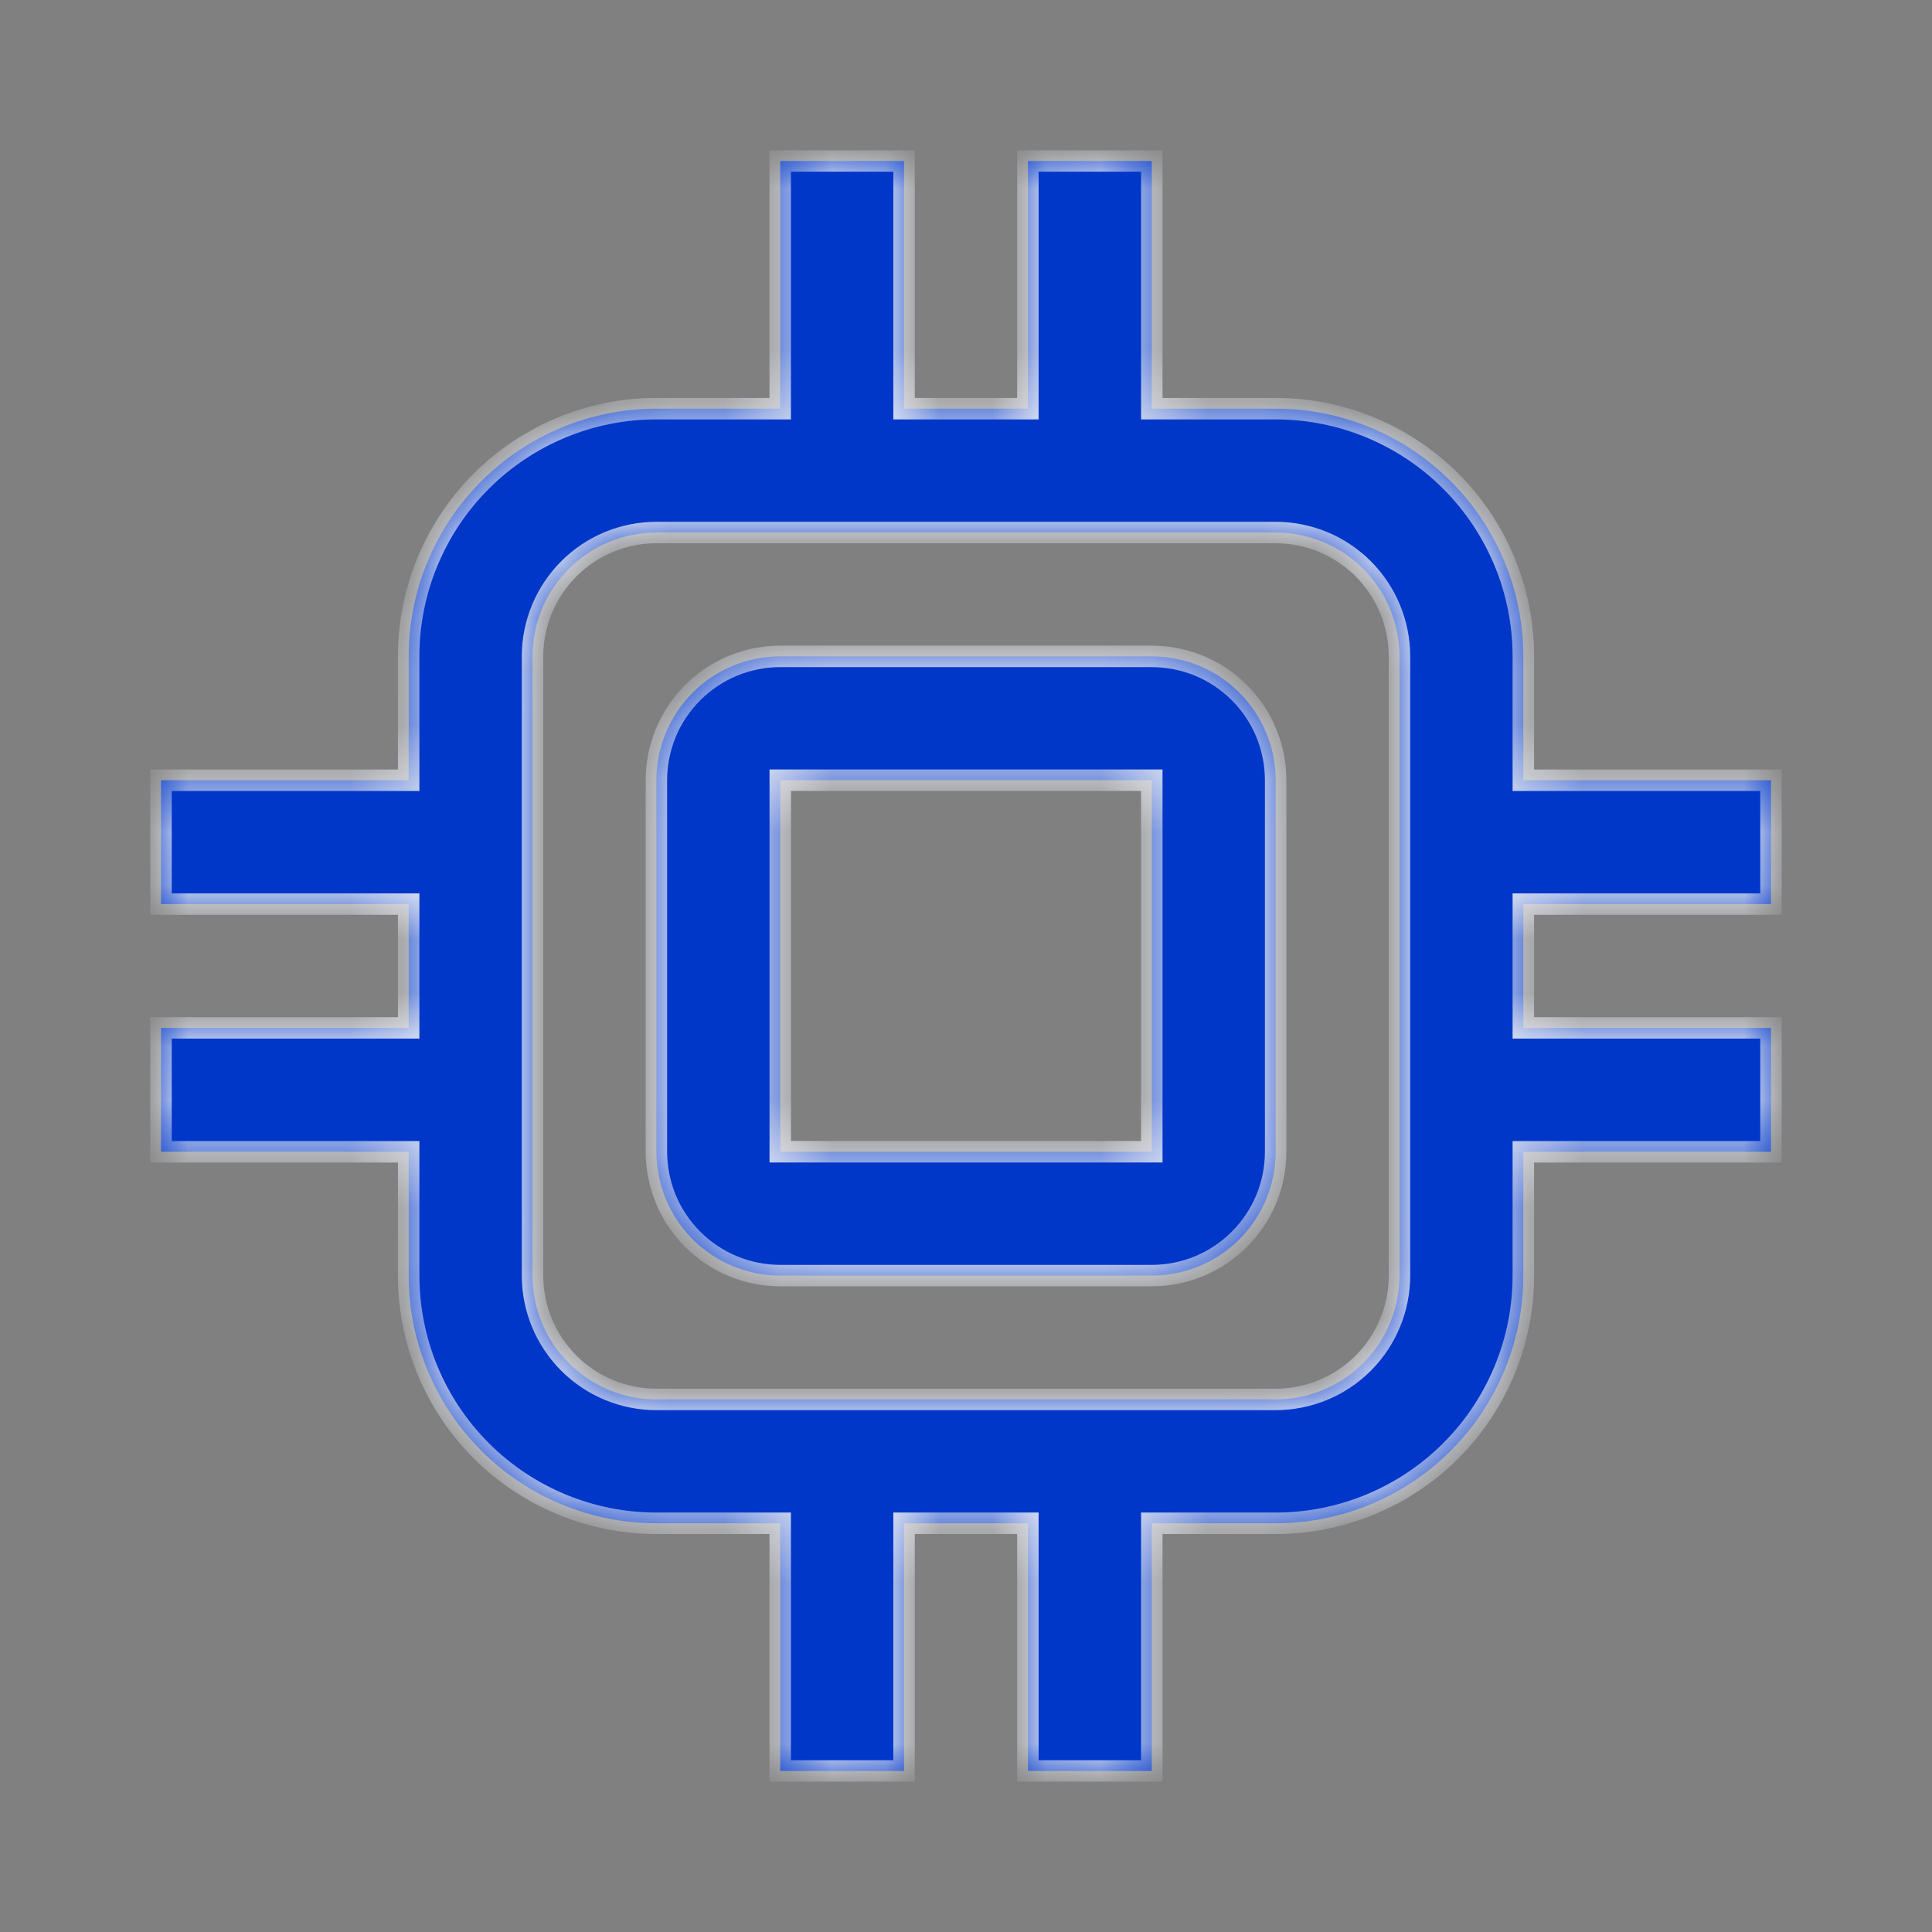 <svg width="36" height="36" viewBox="0 0 36 36" fill="none" xmlns="http://www.w3.org/2000/svg">
<rect x="0" y="0" width="36" height="36" fill="#808080" stroke="none"/>
<mask id="path-1-inside-1_3791_7725" fill="white">
<path d="M21.462 32.999H19.153V28.384H16.846V32.999H14.538V28.384H12.23C11.007 28.384 9.833 27.898 8.968 27.032C8.102 26.167 7.615 24.993 7.615 23.769V21.462H3V19.153H7.615V16.847H3V14.539H7.615V12.23C7.615 11.006 8.102 9.832 8.968 8.967C9.833 8.102 11.007 7.615 12.23 7.615H14.538V3H16.846V7.615H19.153V3H21.462V7.615H23.77C24.994 7.615 26.168 8.101 27.033 8.967C27.899 9.832 28.385 11.007 28.385 12.23V14.539H33V16.847H28.385V19.153H33V21.462H28.385V23.769C28.385 24.992 27.899 26.167 27.033 27.032C26.168 27.898 24.994 28.384 23.77 28.384H21.462V32.999ZM12.23 9.923C11.619 9.923 11.032 10.166 10.6 10.599C10.167 11.031 9.923 11.618 9.923 12.23V23.769C9.923 24.381 10.167 24.968 10.6 25.4C11.032 25.833 11.619 26.076 12.23 26.076H23.77C24.381 26.076 24.969 25.833 25.401 25.4C25.834 24.968 26.077 24.381 26.077 23.769V12.23C26.077 11.618 25.834 11.031 25.401 10.599C24.969 10.166 24.381 9.923 23.77 9.923H12.23ZM21.462 12.23C22.074 12.23 22.661 12.473 23.094 12.906C23.526 13.339 23.77 13.926 23.77 14.538V21.461C23.77 22.073 23.526 22.66 23.094 23.093C22.661 23.526 22.074 23.768 21.462 23.769H14.539C13.927 23.769 13.34 23.526 12.907 23.093C12.475 22.66 12.232 22.073 12.231 21.461V14.538C12.231 13.926 12.475 13.339 12.907 12.906C13.34 12.473 13.927 12.23 14.539 12.23H21.462ZM14.539 21.461H21.462V14.538H14.539V21.461Z"/>
</mask>
<path d="M21.462 32.999H19.153V28.384H16.846V32.999H14.538V28.384H12.23C11.007 28.384 9.833 27.898 8.968 27.032C8.102 26.167 7.615 24.993 7.615 23.769V21.462H3V19.153H7.615V16.847H3V14.539H7.615V12.23C7.615 11.006 8.102 9.832 8.968 8.967C9.833 8.102 11.007 7.615 12.23 7.615H14.538V3H16.846V7.615H19.153V3H21.462V7.615H23.77C24.994 7.615 26.168 8.101 27.033 8.967C27.899 9.832 28.385 11.007 28.385 12.23V14.539H33V16.847H28.385V19.153H33V21.462H28.385V23.769C28.385 24.992 27.899 26.167 27.033 27.032C26.168 27.898 24.994 28.384 23.77 28.384H21.462V32.999ZM12.23 9.923C11.619 9.923 11.032 10.166 10.6 10.599C10.167 11.031 9.923 11.618 9.923 12.23V23.769C9.923 24.381 10.167 24.968 10.6 25.4C11.032 25.833 11.619 26.076 12.23 26.076H23.77C24.381 26.076 24.969 25.833 25.401 25.4C25.834 24.968 26.077 24.381 26.077 23.769V12.23C26.077 11.618 25.834 11.031 25.401 10.599C24.969 10.166 24.381 9.923 23.77 9.923H12.23ZM21.462 12.23C22.074 12.23 22.661 12.473 23.094 12.906C23.526 13.339 23.77 13.926 23.77 14.538V21.461C23.77 22.073 23.526 22.66 23.094 23.093C22.661 23.526 22.074 23.768 21.462 23.769H14.539C13.927 23.769 13.34 23.526 12.907 23.093C12.475 22.66 12.232 22.073 12.231 21.461V14.538C12.231 13.926 12.475 13.339 12.907 12.906C13.34 12.473 13.927 12.23 14.539 12.23H21.462ZM14.539 21.461H21.462V14.538H14.539V21.461Z" fill="#0037C8"/>
<path d="M21.462 32.999V33.199H21.662V32.999H21.462ZM19.153 32.999H18.953V33.199H19.153V32.999ZM19.153 28.384H19.353V28.184H19.153V28.384ZM16.846 28.384V28.184H16.646V28.384H16.846ZM16.846 32.999V33.199H17.046V32.999H16.846ZM14.538 32.999H14.338V33.199H14.538V32.999ZM14.538 28.384H14.738V28.184H14.538V28.384ZM12.23 28.384L12.23 28.584H12.23V28.384ZM8.968 27.032L8.826 27.174L8.826 27.174L8.968 27.032ZM7.615 23.769L7.415 23.769L7.615 23.769ZM7.615 21.462H7.815V21.262H7.615V21.462ZM3 21.462H2.8V21.662H3V21.462ZM3 19.153V18.953H2.8V19.153H3ZM7.615 19.153V19.353H7.815V19.153H7.615ZM7.615 16.847H7.815V16.647H7.615V16.847ZM3 16.847H2.8V17.047H3V16.847ZM3 14.539V14.339H2.8V14.539H3ZM7.615 14.539V14.739H7.815V14.539H7.615ZM7.615 12.23H7.415H7.615ZM8.968 8.967L8.826 8.825L8.826 8.825L8.968 8.967ZM12.23 7.615L12.23 7.415L12.23 7.415L12.23 7.615ZM14.538 7.615V7.815H14.738V7.615H14.538ZM14.538 3V2.8H14.338V3H14.538ZM16.846 3H17.046V2.8H16.846V3ZM16.846 7.615H16.646V7.815H16.846V7.615ZM19.153 7.615V7.815H19.353V7.615H19.153ZM19.153 3V2.8H18.953V3H19.153ZM21.462 3H21.662V2.8H21.462V3ZM21.462 7.615H21.262V7.815H21.462V7.615ZM23.77 7.615L23.77 7.415H23.77V7.615ZM27.033 8.967L27.175 8.825L27.175 8.825L27.033 8.967ZM28.385 12.23L28.585 12.23L28.385 12.23ZM28.385 14.539H28.185V14.739H28.385V14.539ZM33 14.539H33.2V14.339H33V14.539ZM33 16.847V17.047H33.2V16.847H33ZM28.385 16.847V16.647H28.185V16.847H28.385ZM28.385 19.153H28.185V19.353H28.385V19.153ZM33 19.153H33.2V18.953H33V19.153ZM33 21.462V21.662H33.2V21.462H33ZM28.385 21.462V21.262H28.185V21.462H28.385ZM28.385 23.769H28.585H28.385ZM27.033 27.032L27.175 27.174L27.175 27.174L27.033 27.032ZM23.77 28.384L23.77 28.584L23.77 28.584L23.77 28.384ZM21.462 28.384V28.184H21.262V28.384H21.462ZM12.23 9.923L12.23 9.723L12.23 9.723L12.23 9.923ZM10.6 10.599L10.458 10.457L10.458 10.457L10.6 10.599ZM9.923 12.23H9.723H9.923ZM9.923 23.769H10.123H9.923ZM10.6 25.4L10.458 25.542L10.458 25.542L10.6 25.4ZM12.23 26.076L12.23 26.276H12.23V26.076ZM23.77 26.076L23.77 26.276L23.77 26.276L23.77 26.076ZM25.401 25.4L25.543 25.542L25.543 25.542L25.401 25.4ZM26.077 23.769H26.277H26.077ZM26.077 12.23L26.277 12.23L26.077 12.23ZM25.401 10.599L25.543 10.457L25.543 10.457L25.401 10.599ZM23.77 9.923L23.77 9.723H23.77V9.923ZM21.462 12.23L21.462 12.03H21.462V12.23ZM23.094 12.906L23.235 12.765L23.235 12.765L23.094 12.906ZM23.77 14.538L23.97 14.538L23.77 14.538ZM23.77 21.461L23.97 21.461V21.461H23.77ZM21.462 23.769L21.462 23.969L21.462 23.969L21.462 23.769ZM14.539 23.769V23.969V23.769ZM12.907 23.093L12.766 23.234L12.766 23.234L12.907 23.093ZM12.231 21.461L12.031 21.461L12.031 21.461L12.231 21.461ZM12.231 14.538H12.431H12.231ZM14.539 21.461H14.339V21.661H14.539V21.461ZM21.462 21.461V21.661H21.662V21.461H21.462ZM21.462 14.538H21.662V14.338H21.462V14.538ZM14.539 14.538V14.338H14.339V14.538H14.539ZM21.462 32.999V32.799H19.153V32.999V33.199H21.462V32.999ZM19.153 32.999H19.353V28.384H19.153H18.953V32.999H19.153ZM19.153 28.384V28.184H16.846V28.384V28.584H19.153V28.384ZM16.846 28.384H16.646V32.999H16.846H17.046V28.384H16.846ZM16.846 32.999V32.799H14.538V32.999V33.199H16.846V32.999ZM14.538 32.999H14.738V28.384H14.538H14.338V32.999H14.538ZM14.538 28.384V28.184H12.23V28.384V28.584H14.538V28.384ZM12.23 28.384L12.23 28.184C11.06 28.184 9.937 27.719 9.109 26.891L8.968 27.032L8.826 27.174C9.729 28.076 10.954 28.584 12.23 28.584L12.23 28.384ZM8.968 27.032L9.109 26.891C8.281 26.063 7.815 24.939 7.815 23.769L7.615 23.769L7.415 23.769C7.415 25.046 7.923 26.271 8.826 27.174L8.968 27.032ZM7.615 23.769H7.815V21.462H7.615H7.415V23.769H7.615ZM7.615 21.462V21.262H3V21.462V21.662H7.615V21.462ZM3 21.462H3.2V19.153H3H2.8V21.462H3ZM3 19.153V19.353H7.615V19.153V18.953H3V19.153ZM7.615 19.153H7.815V16.847H7.615H7.415V19.153H7.615ZM7.615 16.847V16.647H3V16.847V17.047H7.615V16.847ZM3 16.847H3.2V14.539H3H2.8V16.847H3ZM3 14.539V14.739H7.615V14.539V14.339H3V14.539ZM7.615 14.539H7.815V12.23H7.615H7.415V14.539H7.615ZM7.615 12.23L7.815 12.23C7.815 11.059 8.281 9.936 9.109 9.108L8.968 8.967L8.826 8.825C7.923 9.728 7.415 10.953 7.415 12.23L7.615 12.23ZM8.968 8.967L9.109 9.108C9.937 8.28 11.06 7.815 12.23 7.815L12.23 7.615L12.23 7.415C10.954 7.415 9.729 7.923 8.826 8.825L8.968 8.967ZM12.23 7.615V7.815H14.538V7.615V7.415H12.23V7.615ZM14.538 7.615H14.738V3H14.538H14.338V7.615H14.538ZM14.538 3V3.2H16.846V3V2.8H14.538V3ZM16.846 3H16.646V7.615H16.846H17.046V3H16.846ZM16.846 7.615V7.815H19.153V7.615V7.415H16.846V7.615ZM19.153 7.615H19.353V3H19.153H18.953V7.615H19.153ZM19.153 3V3.2H21.462V3V2.8H19.153V3ZM21.462 3H21.262V7.615H21.462H21.662V3H21.462ZM21.462 7.615V7.815H23.77V7.615V7.415H21.462V7.615ZM23.77 7.615L23.77 7.815C24.941 7.815 26.064 8.28 26.892 9.108L27.033 8.967L27.175 8.825C26.272 7.922 25.047 7.415 23.77 7.415L23.77 7.615ZM27.033 8.967L26.892 9.108C27.72 9.936 28.185 11.059 28.185 12.23L28.385 12.23L28.585 12.23C28.585 10.953 28.078 9.728 27.175 8.825L27.033 8.967ZM28.385 12.23H28.185V14.539H28.385H28.585V12.23H28.385ZM28.385 14.539V14.739H33V14.539V14.339H28.385V14.539ZM33 14.539H32.8V16.847H33H33.2V14.539H33ZM33 16.847V16.647H28.385V16.847V17.047H33V16.847ZM28.385 16.847H28.185V19.153H28.385H28.585V16.847H28.385ZM28.385 19.153V19.353H33V19.153V18.953H28.385V19.153ZM33 19.153H32.8V21.462H33H33.2V19.153H33ZM33 21.462V21.262H28.385V21.462V21.662H33V21.462ZM28.385 21.462H28.185V23.769H28.385H28.585V21.462H28.385ZM28.385 23.769L28.185 23.769C28.185 24.939 27.72 26.063 26.892 26.891L27.033 27.032L27.175 27.174C28.078 26.271 28.585 25.046 28.585 23.769L28.385 23.769ZM27.033 27.032L26.892 26.891C26.064 27.719 24.941 28.184 23.77 28.184L23.77 28.384L23.77 28.584C25.047 28.584 26.272 28.077 27.175 27.174L27.033 27.032ZM23.77 28.384V28.184H21.462V28.384V28.584H23.77V28.384ZM21.462 28.384H21.262V32.999H21.462H21.662V28.384H21.462ZM12.23 9.923L12.23 9.723C11.566 9.723 10.928 9.987 10.458 10.457L10.6 10.599L10.741 10.74C11.136 10.345 11.672 10.123 12.23 10.123L12.23 9.923ZM10.6 10.599L10.458 10.457C9.988 10.927 9.723 11.565 9.723 12.23H9.923H10.123C10.123 11.672 10.346 11.136 10.741 10.74L10.6 10.599ZM9.923 12.23H9.723V23.769H9.923H10.123V12.23H9.923ZM9.923 23.769H9.723C9.723 24.434 9.988 25.072 10.458 25.542L10.6 25.4L10.741 25.259C10.346 24.864 10.123 24.327 10.123 23.769H9.923ZM10.6 25.4L10.458 25.542C10.928 26.012 11.566 26.276 12.23 26.276L12.23 26.076L12.23 25.876C11.672 25.876 11.136 25.654 10.741 25.259L10.6 25.4ZM12.23 26.076V26.276H23.77V26.076V25.876H12.23V26.076ZM23.77 26.076L23.77 26.276C24.434 26.276 25.073 26.012 25.543 25.542L25.401 25.4L25.26 25.259C24.865 25.654 24.328 25.876 23.77 25.876L23.77 26.076ZM25.401 25.4L25.543 25.542C26.013 25.072 26.277 24.433 26.277 23.769H26.077H25.877C25.877 24.327 25.655 24.864 25.26 25.259L25.401 25.4ZM26.077 23.769H26.277V12.23H26.077H25.877V23.769H26.077ZM26.077 12.23L26.277 12.23C26.277 11.566 26.013 10.928 25.543 10.457L25.401 10.599L25.26 10.74C25.655 11.135 25.877 11.671 25.877 12.23L26.077 12.23ZM25.401 10.599L25.543 10.457C25.073 9.987 24.434 9.723 23.77 9.723L23.77 9.923L23.77 10.123C24.328 10.123 24.865 10.345 25.26 10.74L25.401 10.599ZM23.77 9.923V9.723H12.23V9.923V10.123H23.77V9.923ZM21.462 12.23L21.462 12.431C22.021 12.431 22.557 12.652 22.952 13.048L23.094 12.906L23.235 12.765C22.765 12.294 22.127 12.03 21.462 12.03L21.462 12.23ZM23.094 12.906L22.952 13.048C23.348 13.443 23.57 13.979 23.57 14.538L23.77 14.538L23.97 14.538C23.97 13.873 23.705 13.235 23.235 12.765L23.094 12.906ZM23.77 14.538H23.57V21.461H23.77H23.97V14.538H23.77ZM23.77 21.461L23.57 21.461C23.57 22.02 23.348 22.556 22.952 22.951L23.094 23.093L23.235 23.234C23.706 22.764 23.97 22.126 23.97 21.461L23.77 21.461ZM23.094 23.093L22.952 22.951C22.557 23.347 22.021 23.569 21.462 23.569L21.462 23.769L21.462 23.969C22.127 23.968 22.765 23.704 23.235 23.234L23.094 23.093ZM21.462 23.769V23.569H14.539V23.769V23.969H21.462V23.769ZM14.539 23.769L14.539 23.569C13.98 23.569 13.444 23.346 13.049 22.951L12.907 23.093L12.766 23.234C13.236 23.704 13.874 23.969 14.539 23.969L14.539 23.769ZM12.907 23.093L13.049 22.951C12.653 22.556 12.431 22.02 12.431 21.461L12.231 21.461L12.031 21.461C12.031 22.126 12.296 22.764 12.766 23.234L12.907 23.093ZM12.231 21.461H12.431V14.538H12.231H12.031V21.461H12.231ZM12.231 14.538H12.431C12.431 13.979 12.653 13.443 13.049 13.048L12.907 12.906L12.766 12.765C12.296 13.235 12.031 13.873 12.031 14.538H12.231ZM12.907 12.906L13.049 13.048C13.444 12.652 13.98 12.431 14.539 12.431V12.23V12.03C13.874 12.03 13.236 12.294 12.766 12.765L12.907 12.906ZM14.539 12.23V12.431H21.462V12.23V12.03H14.539V12.23ZM14.539 21.461V21.661H21.462V21.461V21.261H14.539V21.461ZM21.462 21.461H21.662V14.538H21.462H21.262V21.461H21.462ZM21.462 14.538V14.338H14.539V14.538V14.738H21.462V14.538ZM14.539 14.538H14.339V21.461H14.539H14.739V14.538H14.539Z" fill="#ECEEF5" mask="url(#path-1-inside-1_3791_7725)"/>
</svg>
